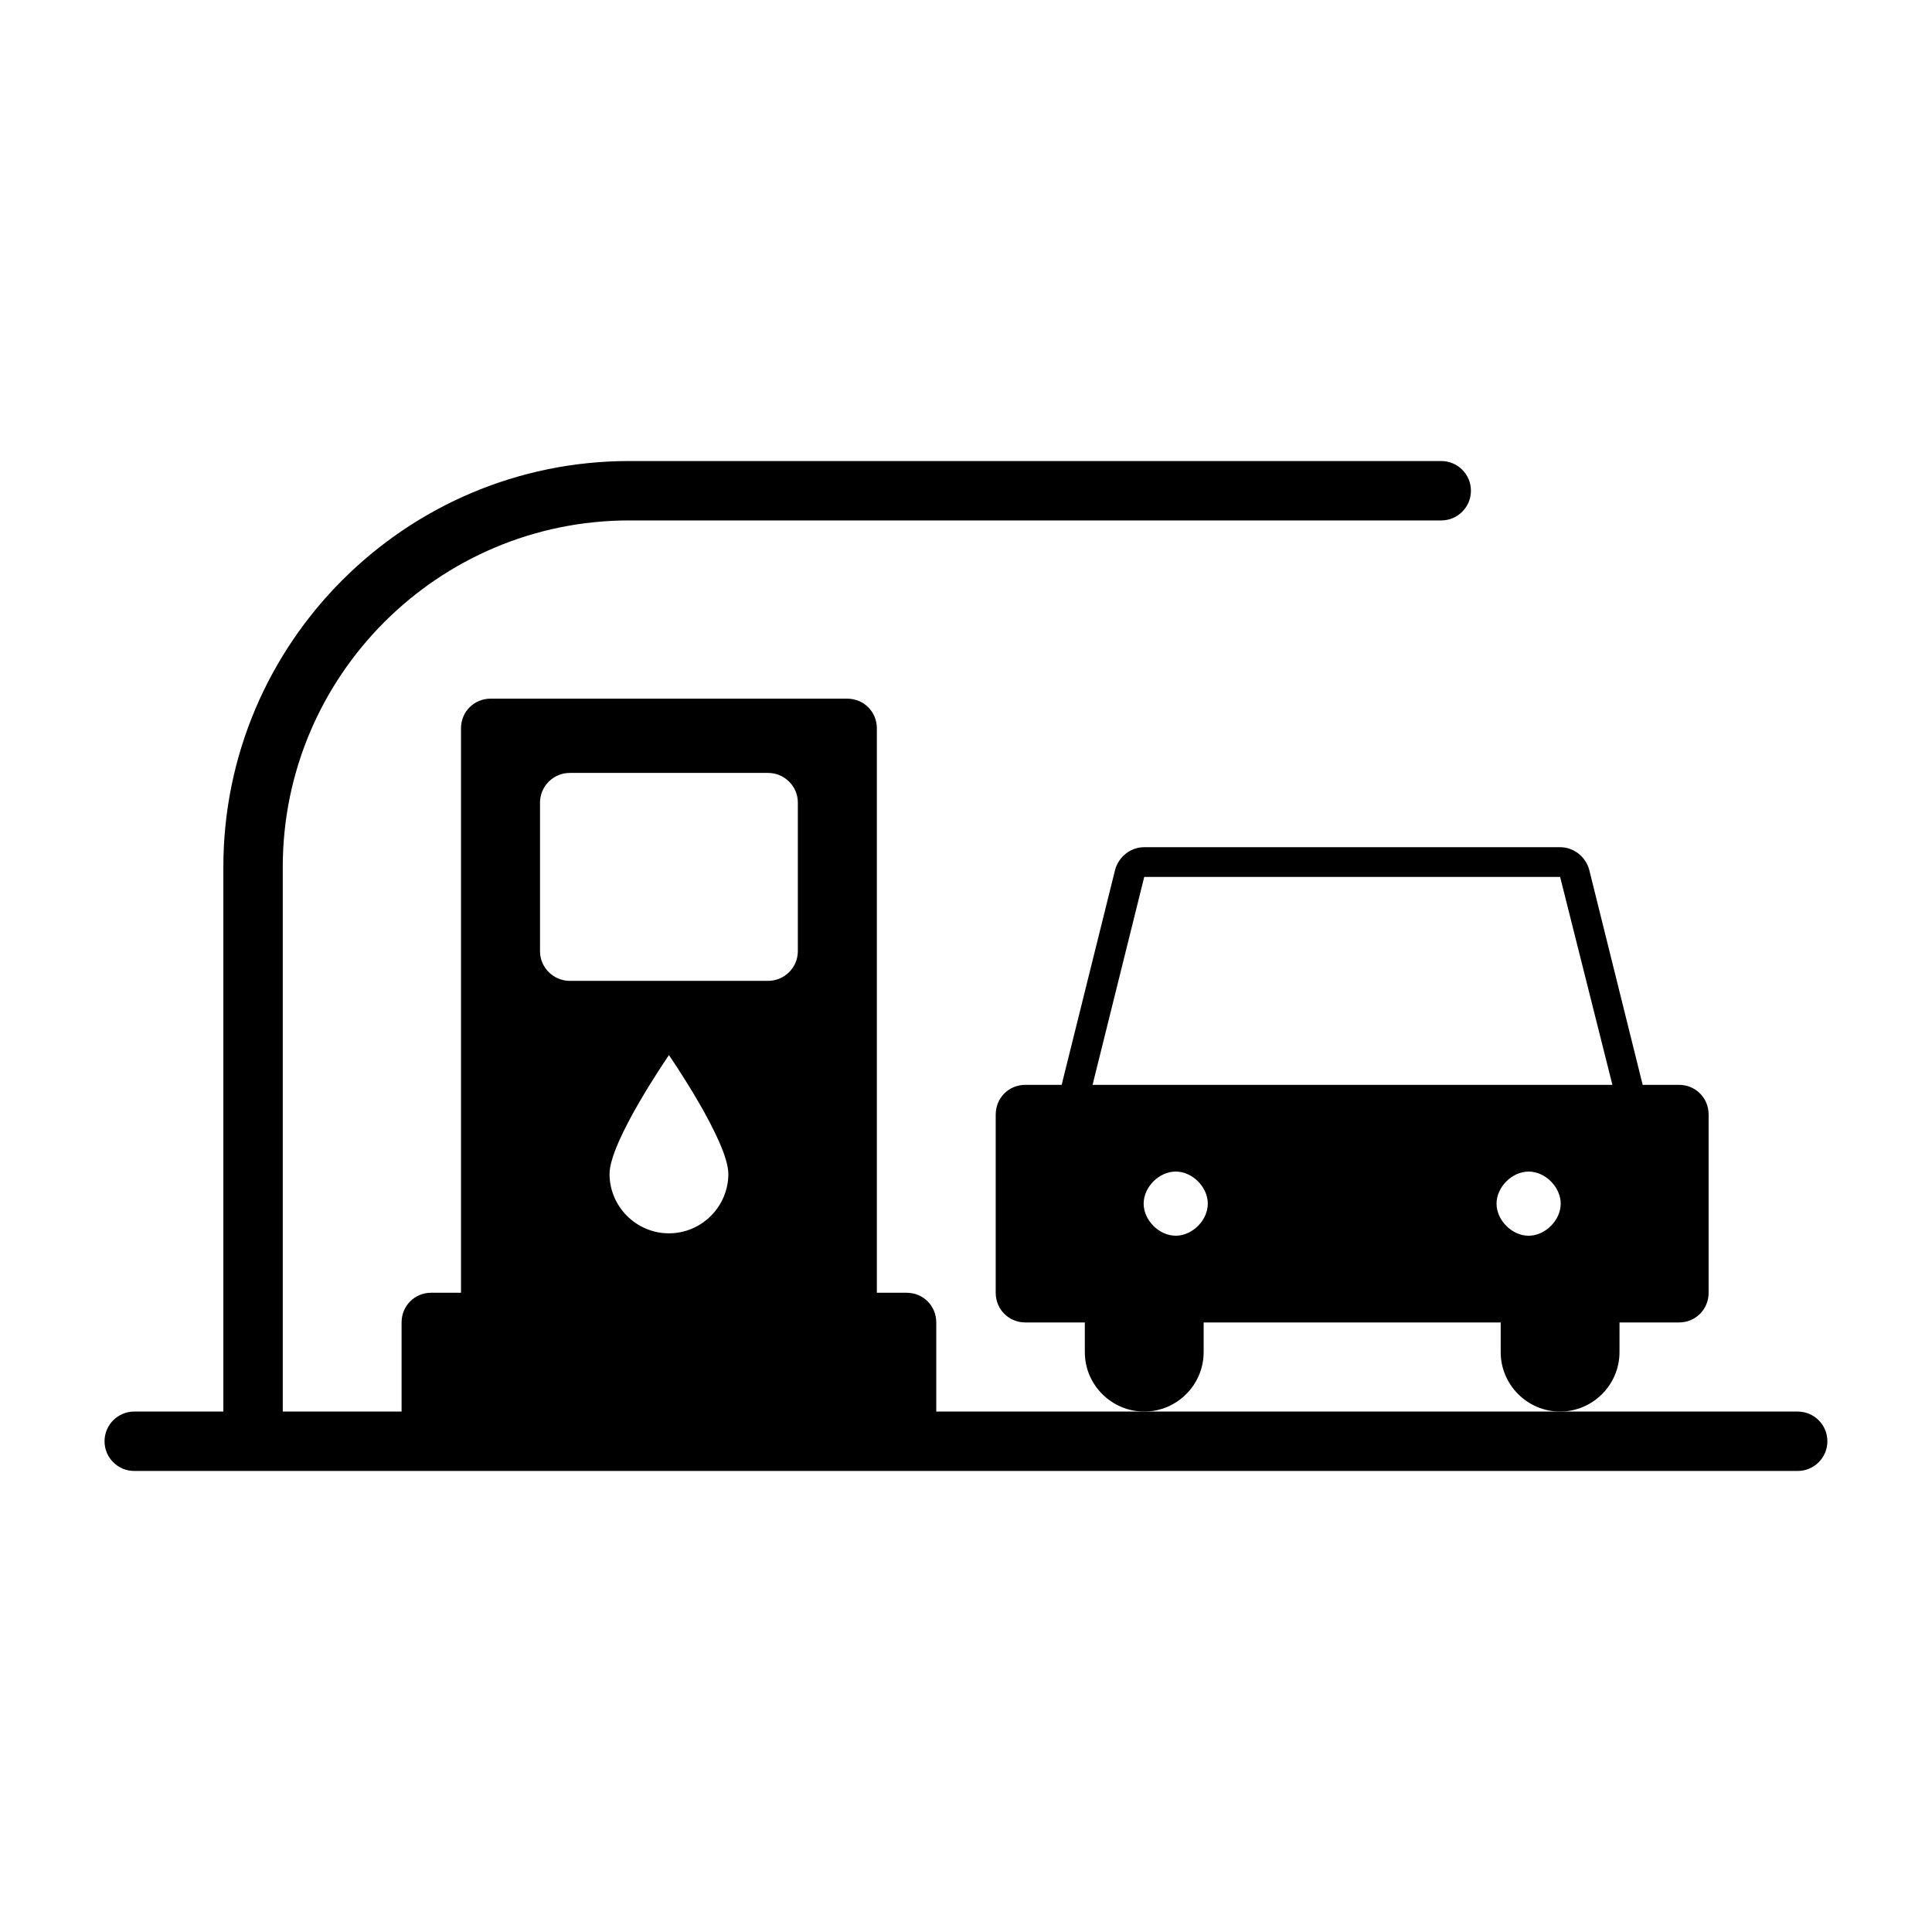 <?xml version="1.0" encoding="UTF-8"?>
<!-- Uploaded to: ICON Repo, www.svgrepo.com, Generator: ICON Repo Mixer Tools -->
<svg fill="#000000" width="800px" height="800px" version="1.1" viewBox="144 144 512 512" xmlns="http://www.w3.org/2000/svg">
 <g>
  <path d="m462.98 502.34v-7.875h78.719v7.871c0 8.66 7.086 15.742 15.742 15.742 8.66 0 15.742-7.086 15.742-15.742l0.004-7.871h15.742c4.41 0 7.871-3.465 7.871-7.871v-47.23c0-4.41-3.465-7.871-7.871-7.871h-9.605l-14.168-56.992c-0.945-3.465-4.094-5.984-7.715-5.984h-110.21c-3.621 0-6.769 2.519-7.715 5.984l-14.168 56.992h-9.605c-4.41 0-7.871 3.465-7.871 7.871v47.23c0 4.41 3.465 7.871 7.871 7.871h15.746v7.871c0 8.66 7.086 15.742 15.742 15.742 8.66 0.004 15.746-7.082 15.746-15.738zm94.621-39.359c0 4.41-4.094 8.5-8.5 8.5-4.41 0-8.5-4.094-8.5-8.5 0-4.41 4.094-8.5 8.5-8.5 4.406-0.004 8.5 4.09 8.5 8.5zm-102.02-8.504c4.41 0 8.5 4.094 8.5 8.5 0 4.41-4.094 8.5-8.5 8.5-4.41 0-8.5-4.094-8.5-8.5s4.094-8.5 8.5-8.5zm-8.344-78.09h110.21l13.855 55.105h-137.76z"/>
  <path d="m620.41 518.08h-228.29v-23.617c0-4.41-3.465-7.871-7.871-7.871h-7.871v-149.57c0-4.41-3.465-7.871-7.871-7.871l-94.465-0.004c-4.41 0-7.871 3.465-7.871 7.871v149.57h-7.875c-4.41 0-7.871 3.465-7.871 7.871v23.617h-31.488v-144.32c0-50.648 41.188-91.836 91.836-91.836h215.17c4.344 0 7.871-3.527 7.871-7.871 0.004-4.348-3.523-7.871-7.871-7.871h-215.17c-59.324 0-107.58 48.254-107.58 107.58v144.32h-23.617c-4.344 0-7.871 3.527-7.871 7.871s3.527 7.871 7.871 7.871h440.83c4.344 0 7.871-3.527 7.871-7.871 0.004-4.344-3.523-7.871-7.871-7.871zm-283.39-62.977c0 8.66-7.086 15.742-15.742 15.742-8.66 0-15.742-7.086-15.742-15.742 0-8.66 15.742-31.488 15.742-31.488-0.004 0 15.742 22.832 15.742 31.488zm-42.039-51.168c-4.25 0-7.871-3.465-7.871-7.871v-39.359c0-4.41 3.621-7.871 7.871-7.871h52.586c4.25 0 7.871 3.465 7.871 7.871v39.359c0 4.41-3.621 7.871-7.871 7.871z"/>
 </g>
</svg>